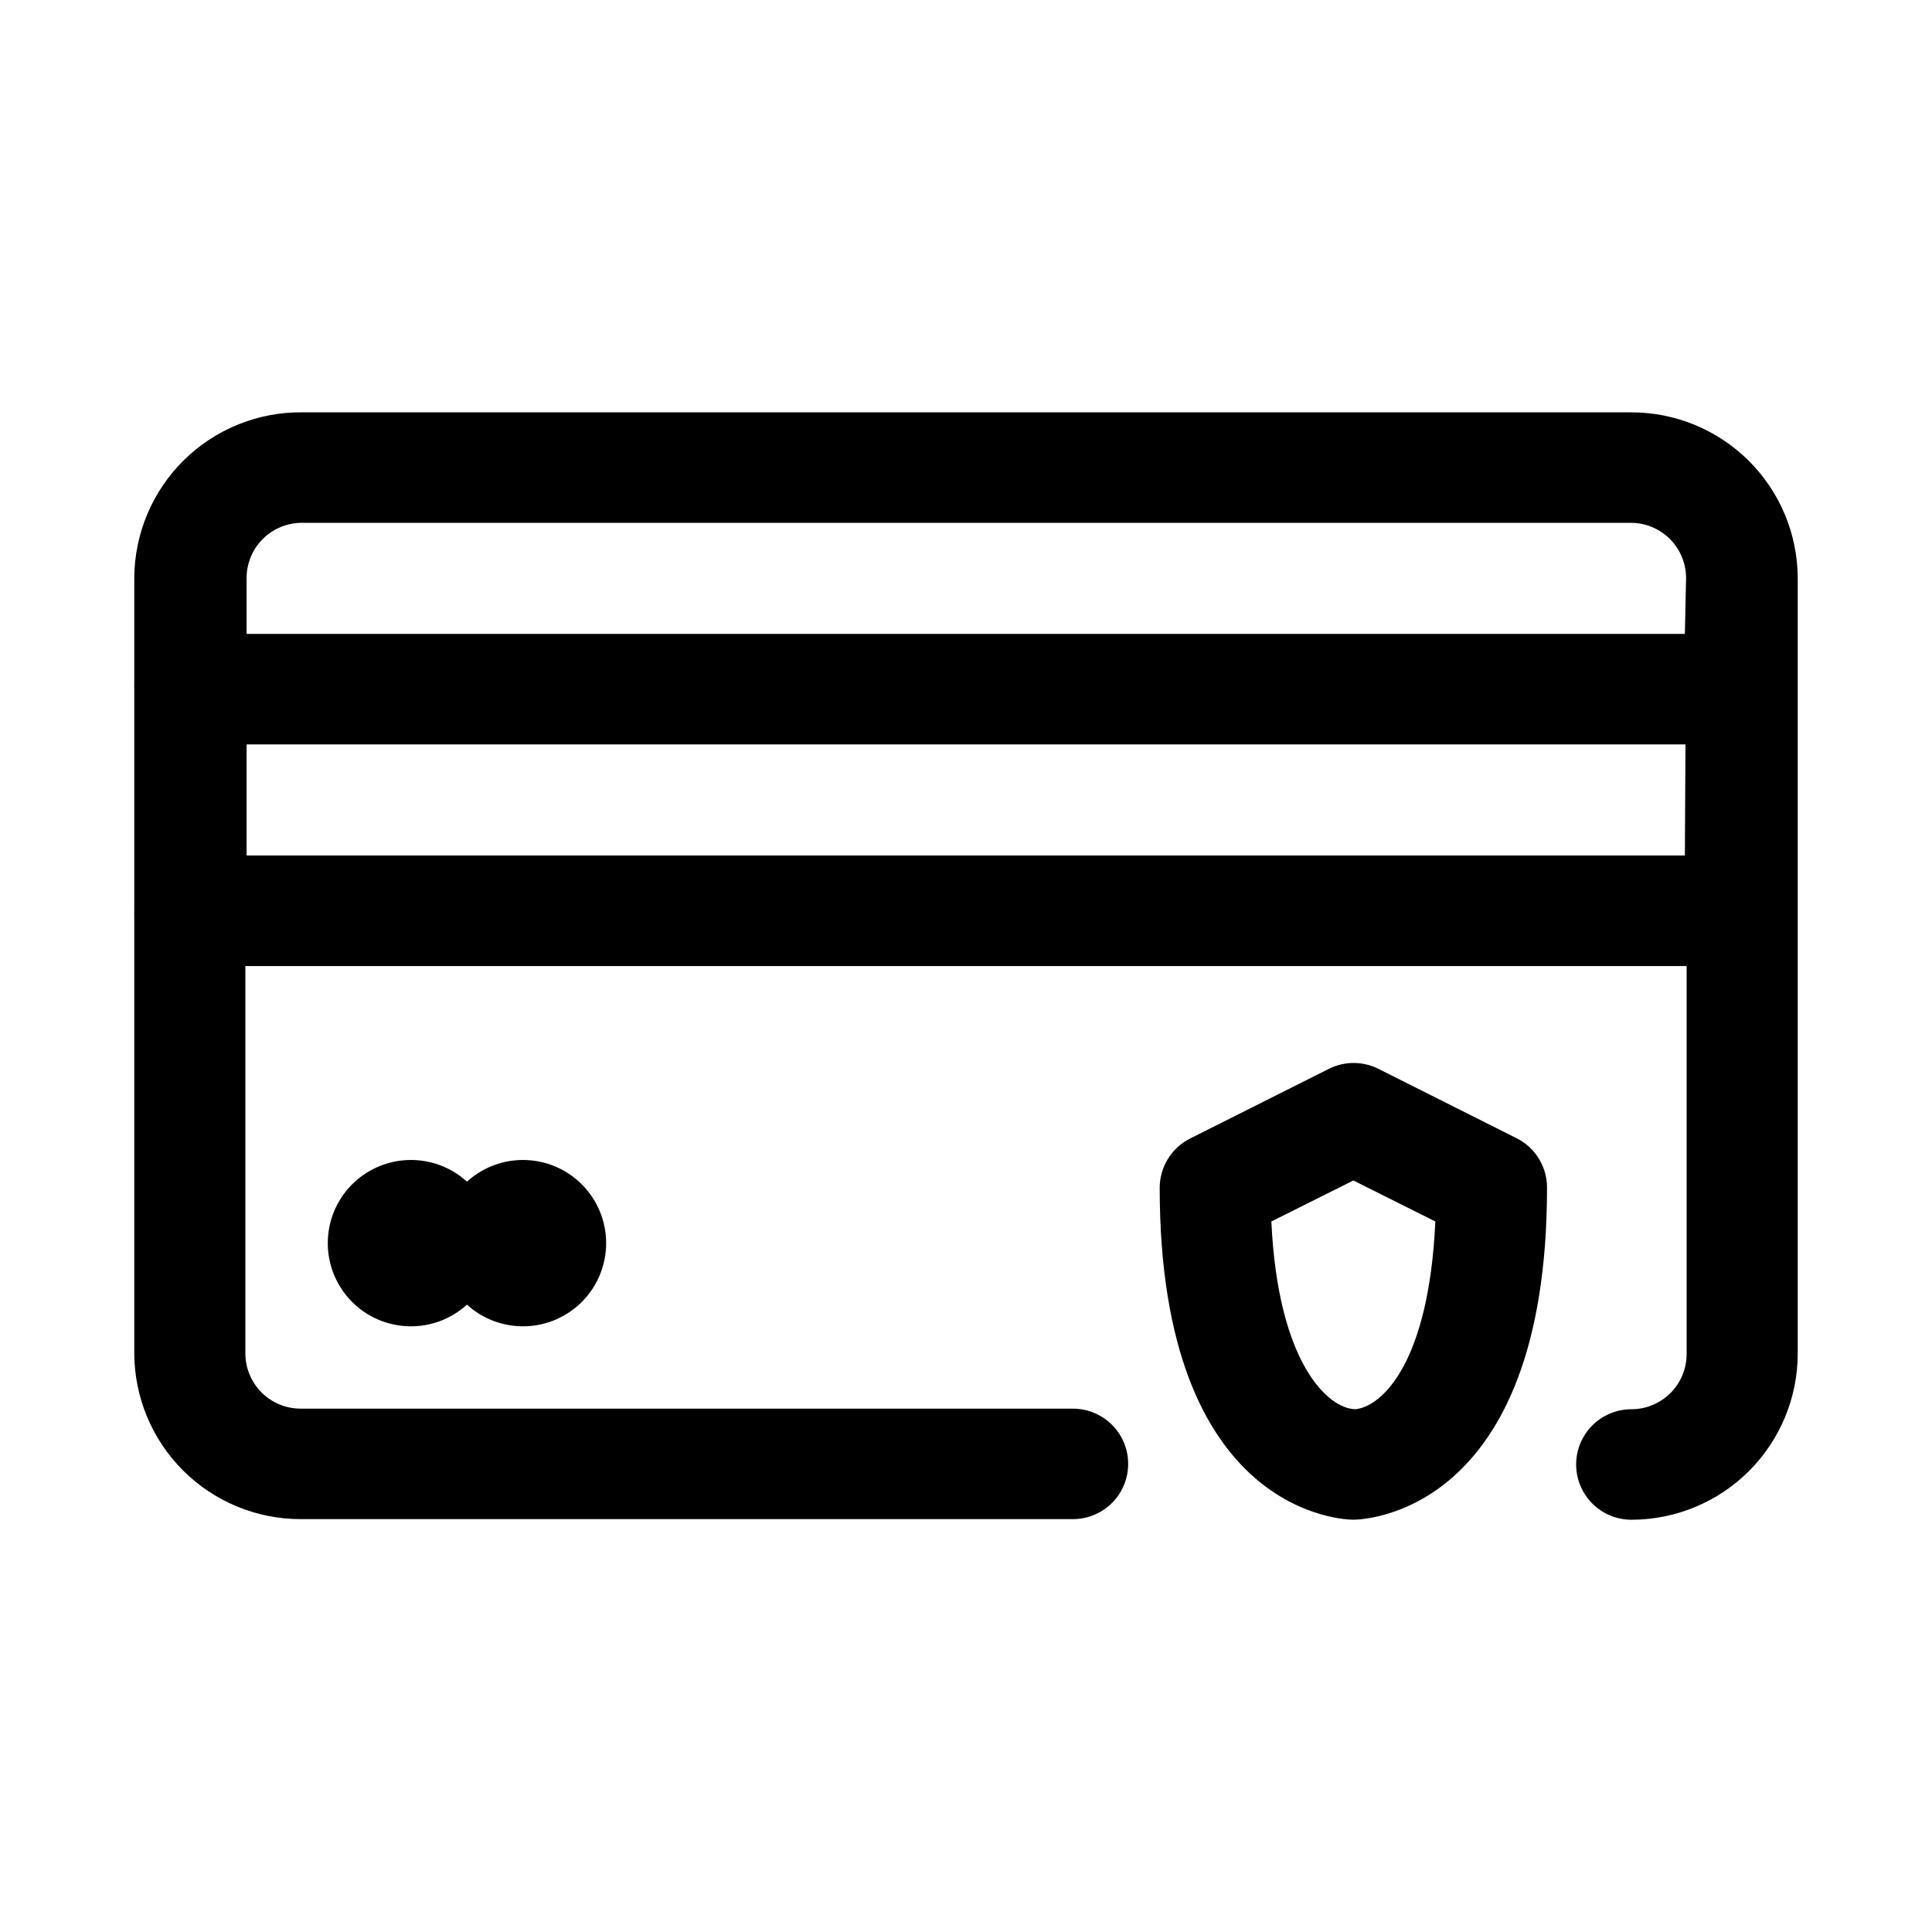 <?xml version="1.0" encoding="UTF-8"?>
<!-- Uploaded to: ICON Repo, www.svgrepo.com, Generator: ICON Repo Mixer Tools -->
<svg fill="#000000" width="800px" height="800px" version="1.1" viewBox="144 144 512 512" xmlns="http://www.w3.org/2000/svg">
 <g>
  <path d="m267.75 457.15c-4.234-3.856-9.805-5.914-15.527-5.734-5.727 0.176-11.156 2.578-15.145 6.688-3.984 4.113-6.215 9.617-6.215 15.344 0 5.727 2.231 11.23 6.215 15.34 3.988 4.113 9.418 6.512 15.145 6.691 5.723 0.176 11.293-1.879 15.527-5.738 4.234 3.859 9.801 5.914 15.527 5.738 5.723-0.18 11.152-2.578 15.141-6.691 3.984-4.109 6.215-9.613 6.215-15.34 0-5.727-2.231-11.23-6.215-15.344-3.988-4.109-9.418-6.512-15.141-6.688-5.727-0.18-11.293 1.879-15.527 5.734z"/>
  <path d="m576.18 253.27h-352.04c-11.746-0.129-23.055 4.441-31.422 12.688-8.363 8.246-13.09 19.488-13.133 31.238v27.867c-0.023 0.469-0.023 0.941 0 1.414v58.727c-0.023 0.473-0.023 0.945 0 1.418v115.88c0 11.691 4.644 22.906 12.91 31.172 8.27 8.266 19.48 12.91 31.172 12.91h204.67c5.234 0 10.066-2.789 12.684-7.32 2.613-4.531 2.613-10.109 0-14.641-2.617-4.531-7.449-7.32-12.684-7.32h-204.67c-3.883 0-7.606-1.543-10.352-4.289s-4.289-6.473-4.289-10.355v-102.65h381.95v102.81c0 3.883-1.543 7.606-4.289 10.352s-6.469 4.289-10.352 4.289c-5.231 0-10.066 2.789-12.68 7.32-2.617 4.531-2.617 10.113 0 14.641 2.613 4.531 7.449 7.324 12.68 7.324 11.691 0 22.902-4.644 31.172-12.914 8.266-8.266 12.91-19.48 12.91-31.172v-205.46c-0.039-11.691-4.727-22.891-13.023-31.129-8.297-8.234-19.523-12.84-31.215-12.797zm14.328 117.45h-381.16v-29.441h381.32zm0-58.727h-381.16v-14.797c0-3.887 1.539-7.609 4.285-10.355 2.746-2.746 6.473-4.289 10.355-4.289h352.2c3.883 0 7.606 1.543 10.352 4.289 2.746 2.746 4.289 6.469 4.289 10.355z"/>
  <path d="m545.95 445.66-36.684-18.422c-4.113-2.051-8.953-2.051-13.066 0l-36.684 18.422c-2.445 1.199-4.508 3.059-5.953 5.367-1.445 2.309-2.219 4.977-2.234 7.699 0 87.066 49.277 88.008 51.324 88.008 2.047 0 51.324-0.945 51.324-88.008h0.004c0-2.707-0.75-5.359-2.168-7.668-1.418-2.309-3.445-4.176-5.863-5.398zm-42.668 71.793c-7.242 0-20.625-12.121-22.355-49.75l21.727-10.863 21.727 10.863c-1.73 37.629-14.168 48.961-21.094 49.75z"/>
 </g>
</svg>
